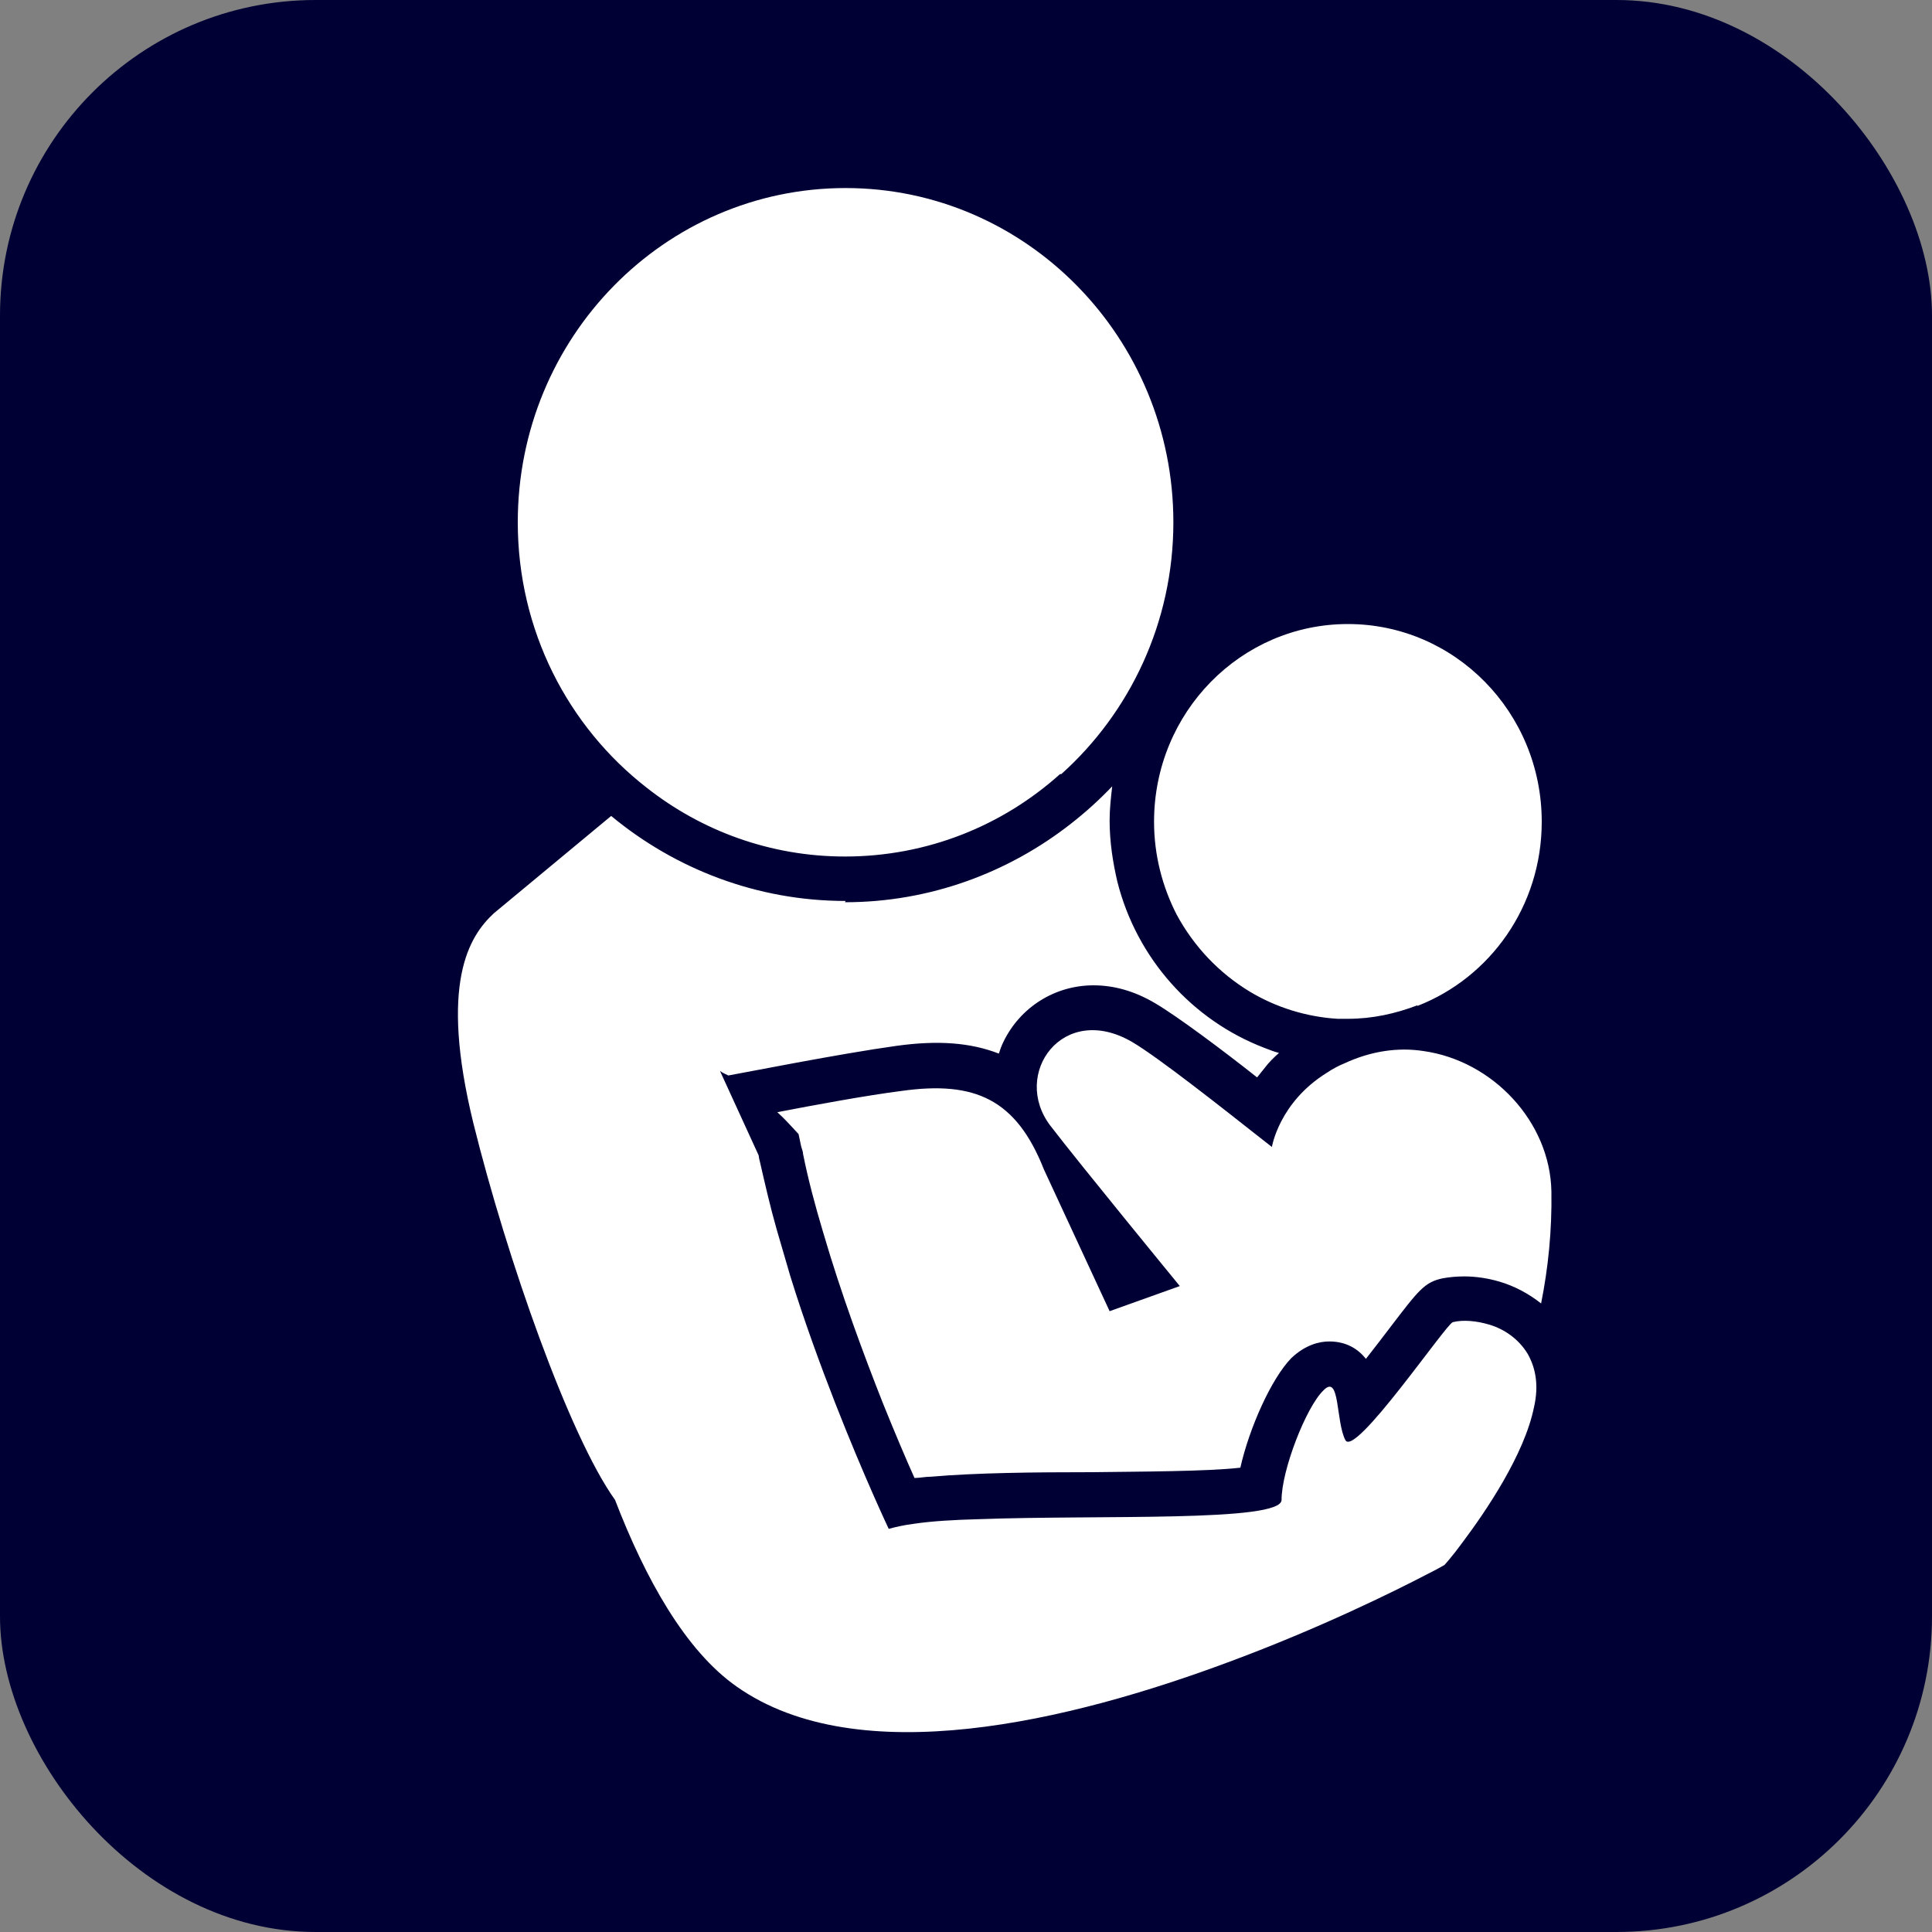 <?xml version="1.0" encoding="UTF-8"?><svg id="_レイヤー_2" xmlns="http://www.w3.org/2000/svg" viewBox="0 0 30 30"><rect x="0" y="0" width="30" height="30" fill="#808080" stroke="none"/><g id="brficon"><g id="brf"><rect width="30" height="30" rx="4.9" ry="4.9" style="fill:#000034; stroke-width:0px;"/><path d="m22.01,15.61c-.34.13-.7.21-1.08.21-.06,0-.11,0-.16,0-.49-.03-.96-.18-1.36-.42-.48-.29-.87-.7-1.14-1.2-.22-.43-.35-.92-.35-1.44,0-1.7,1.35-3.07,3.01-3.07s3.01,1.37,3.01,3.07c0,1.31-.8,2.42-1.93,2.86Zm-5.55-3.59c-.89.8-2.06,1.28-3.34,1.28-1.16,0-2.23-.4-3.08-1.07-1.22-.95-2-2.44-2-4.12,0-2.87,2.28-5.19,5.09-5.19s5.09,2.33,5.09,5.19c0,1.56-.68,2.96-1.74,3.91Zm-3.34,1.99c1.32,0,2.54-.46,3.51-1.22.23-.18.44-.37.64-.58-.02.18-.04.35-.04.53,0,.33.05.65.12.95.3,1.19,1.16,2.15,2.28,2.58.08.03.15.06.23.08-.08.07-.16.15-.22.23-.04.05-.08.1-.12.15-.53-.42-1.24-.95-1.58-1.15-.32-.19-.64-.28-.96-.28-.6,0-1.14.34-1.4.88-.03.06-.05.12-.07.18-.44-.17-.94-.21-1.59-.12-.87.12-2.38.42-2.61.46-.04-.02-.09-.04-.13-.07l.6,1.31s.01.07.02.1c.08.35.16.7.26,1.05.07.24.14.48.21.72.22.71.47,1.39.7,1.98.45,1.15.83,1.95.83,1.95.11-.03.24-.06.4-.08.27-.04.61-.06.99-.07,1.88-.07,4.71.05,4.71-.3,0-.46.38-1.44.65-1.7.26-.27.19.48.34.77.14.29,1.57-1.81,1.67-1.83.16-.04.37-.02.57.04.23.07.45.22.59.45.12.21.18.48.1.83-.15.74-.75,1.62-1.11,2.1-.16.22-.28.35-.28.35,0,0-.1.06-.28.15-.5.26-1.65.83-3.05,1.35-2.49.93-5.77,1.72-7.66.39-.8-.56-1.42-1.68-1.89-2.9-.71-.99-1.68-3.75-2.2-5.85-.53-2.17-.07-2.9.32-3.26l1.82-1.51c.99.82,2.26,1.32,3.64,1.32Zm9.62,5.81c-.12,0-.23.01-.34.03-.28.06-.37.18-.82.77-.09.12-.23.3-.37.48-.12-.15-.3-.27-.57-.27-.15,0-.37.05-.59.26-.31.32-.65,1.08-.79,1.7-.52.06-1.56.06-2.3.07-.93,0-1.81.01-2.5.07-.09,0-.18.02-.26.02-.13-.29-.3-.69-.49-1.16-.3-.76-.65-1.7-.93-2.66-.12-.4-.23-.81-.31-1.21,0-.04-.02-.08-.03-.12l-.04-.19-.13-.14s-.09-.1-.2-.2c.57-.11,1.38-.26,1.93-.33,1.14-.16,1.78.13,2.21,1.22l1.02,2.2,1.09-.39s-1.55-1.89-2.01-2.49c-.61-.8.19-1.93,1.27-1.3.41.24,1.47,1.08,1.94,1.45.14.11.23.18.23.18,0,0,.11-.69.85-1.15.09-.06.18-.11.28-.15.41-.19.83-.25,1.22-.19,1.08.15,1.97,1.1,1.99,2.18.01.61-.05,1.19-.16,1.74-.19-.15-.41-.27-.65-.34-.17-.05-.36-.08-.54-.08Z" style="fill:#fff; fill-rule:evenodd; stroke-width:0px;"/></g></g></svg>